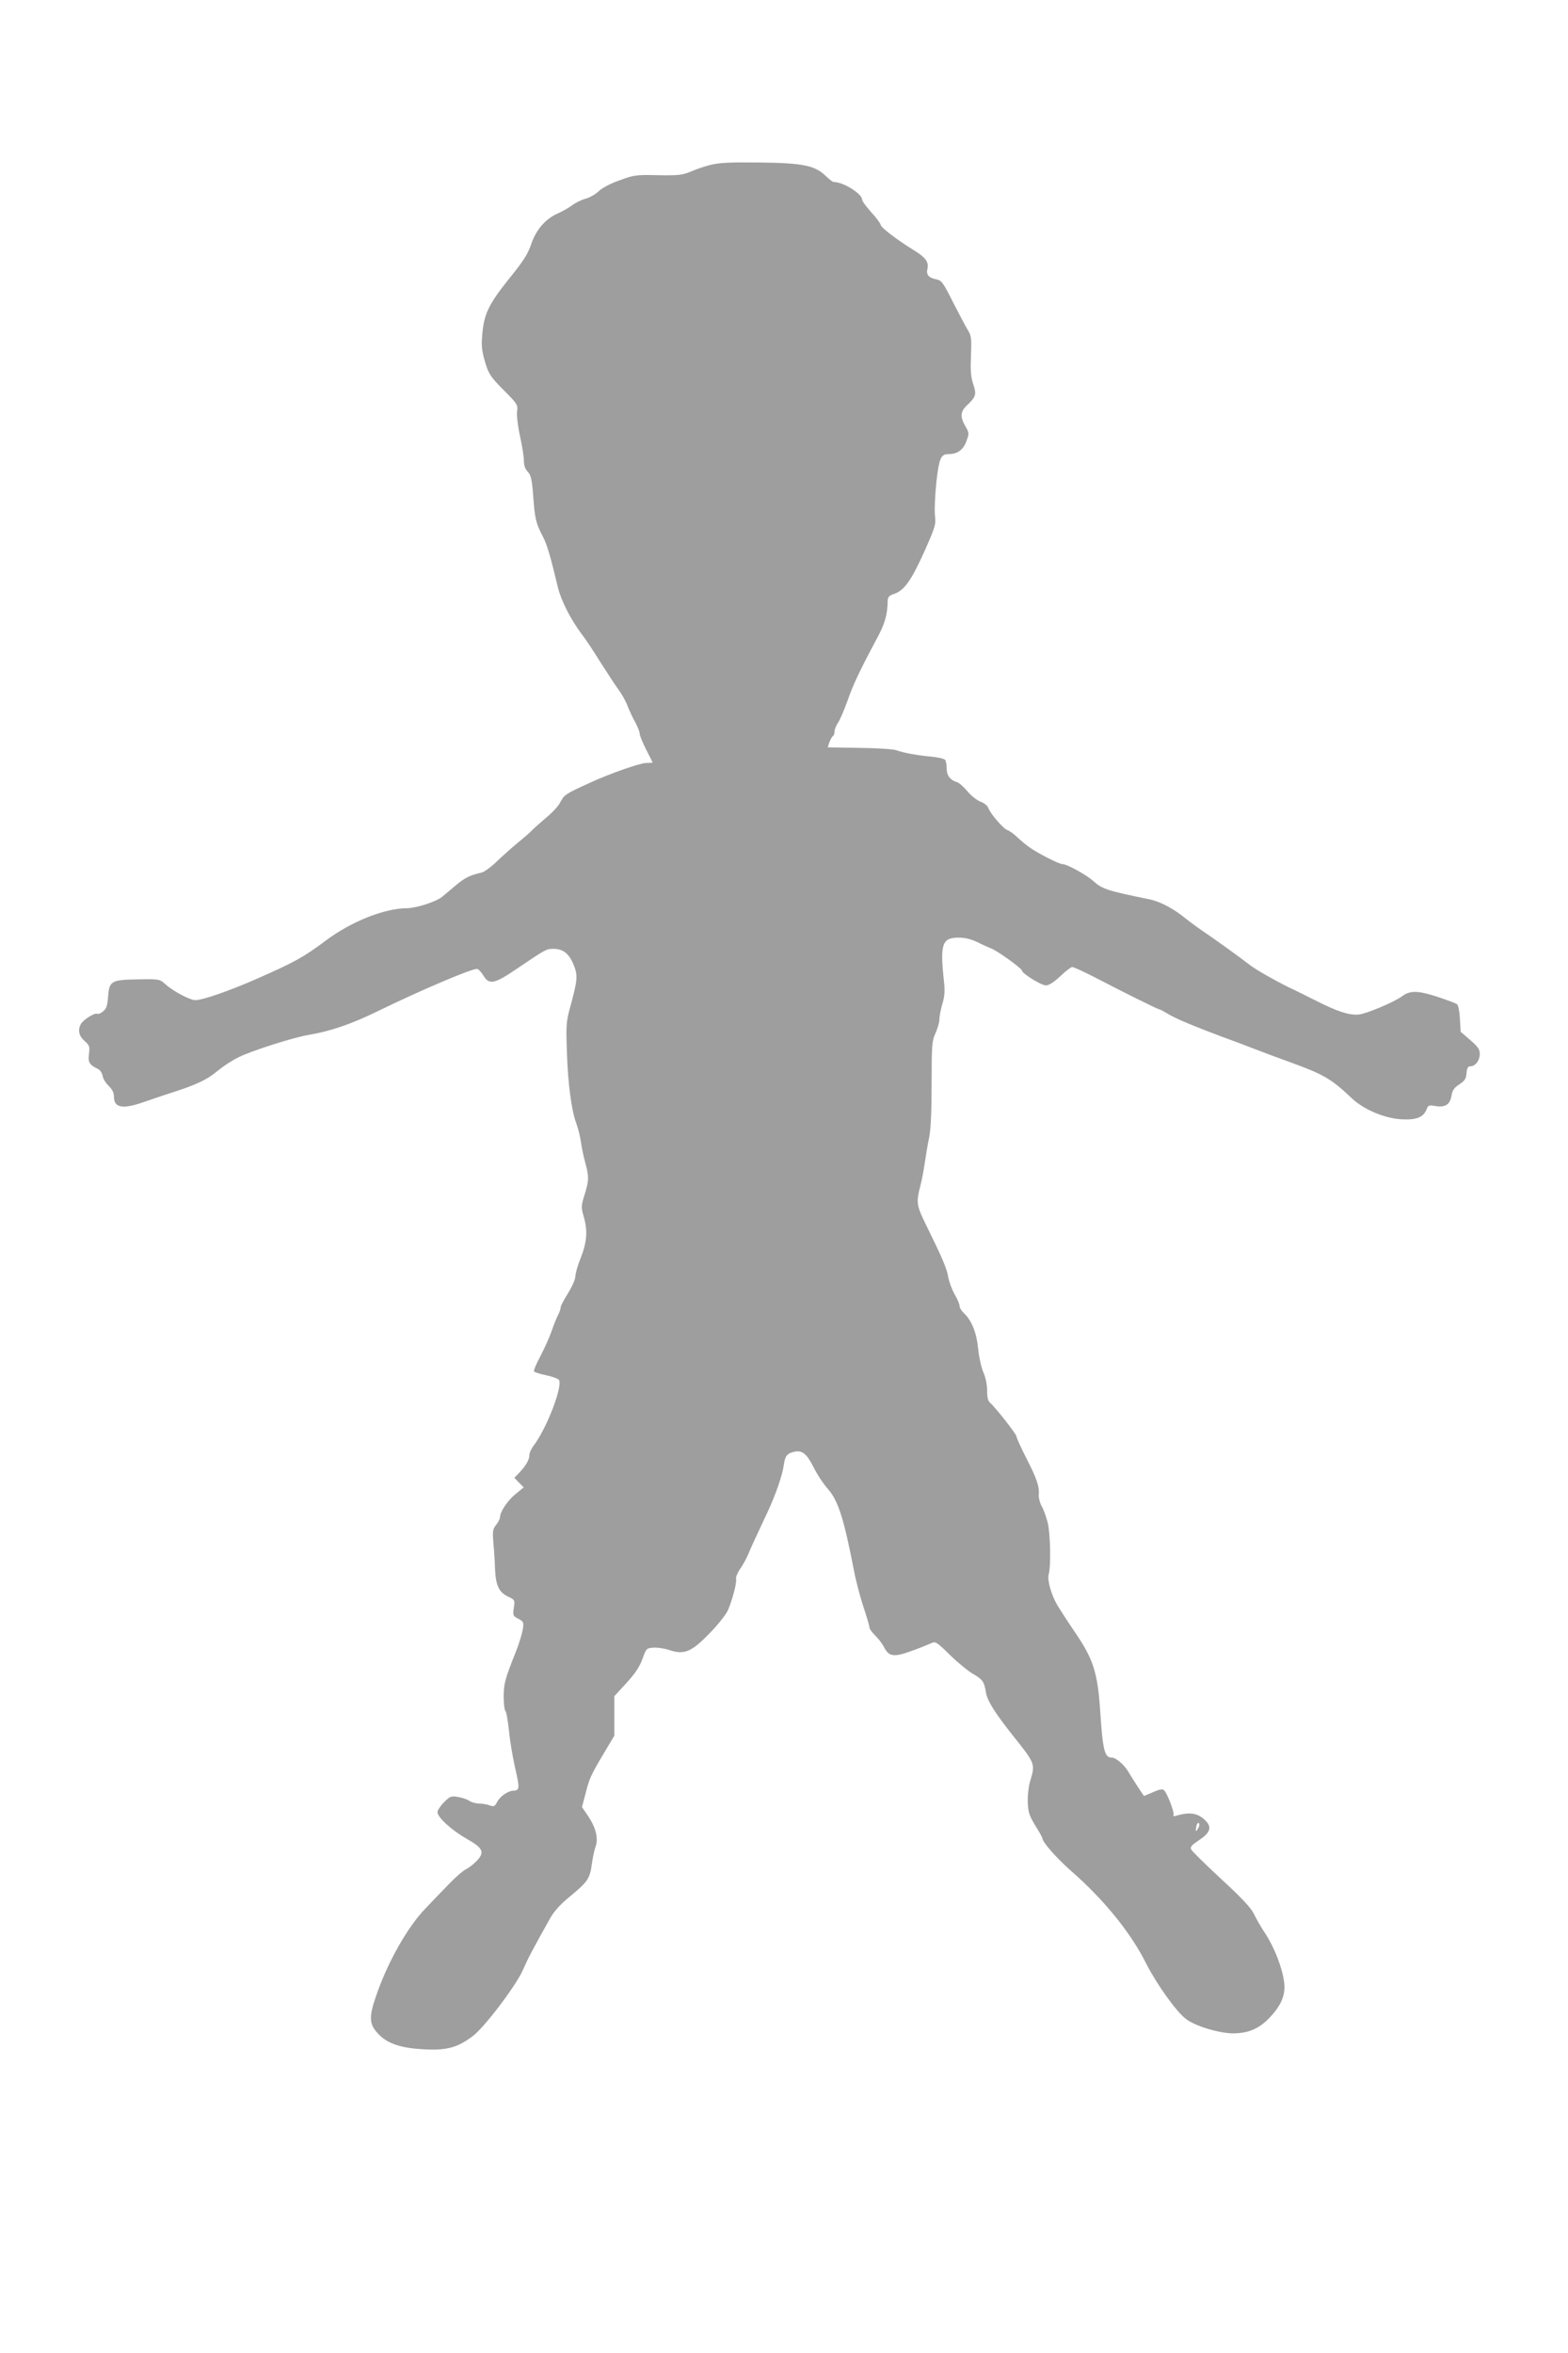 <?xml version="1.0" standalone="no"?>
<!DOCTYPE svg PUBLIC "-//W3C//DTD SVG 20010904//EN"
 "http://www.w3.org/TR/2001/REC-SVG-20010904/DTD/svg10.dtd">
<svg version="1.0" xmlns="http://www.w3.org/2000/svg"
 width="853pt" height="1280pt" viewBox="0 0 853 1280"
 preserveAspectRatio="xMidYMid meet">
<g transform="translate(0,1280) scale(0.1,-0.1)"
fill="#9e9e9e" stroke="none">
<path d="M3865 11903 c-33 -8 -82 -25 -109 -37 -43 -18 -66 -21 -176 -19 -119
3 -132 1 -210 -28 -49 -17 -96 -42 -114 -60 -17 -16 -48 -34 -71 -40 -22 -6
-55 -22 -73 -36 -18 -13 -54 -34 -80 -45 -65 -29 -117 -89 -143 -168 -17 -51
-43 -92 -122 -189 -110 -138 -135 -190 -144 -307 -5 -57 -1 -86 16 -144 20
-66 30 -80 101 -152 75 -75 78 -80 73 -116 -3 -21 4 -81 16 -135 12 -53 21
-113 21 -134 0 -24 7 -45 21 -59 18 -19 23 -42 30 -137 9 -119 14 -143 53
-217 22 -42 42 -111 81 -275 17 -71 71 -177 128 -252 18 -23 64 -91 102 -153
39 -61 84 -130 101 -153 17 -23 39 -62 48 -87 10 -25 28 -65 42 -89 13 -24 24
-52 24 -62 0 -10 16 -48 35 -86 19 -37 35 -69 35 -70 0 -2 -16 -3 -34 -3 -34
0 -196 -57 -301 -105 -143 -65 -145 -67 -169 -112 -9 -18 -44 -56 -79 -84 -34
-29 -66 -58 -72 -64 -5 -7 -39 -37 -75 -66 -36 -30 -90 -78 -120 -107 -30 -29
-66 -55 -80 -58 -65 -15 -91 -28 -141 -70 -30 -25 -63 -53 -74 -62 -33 -27
-142 -62 -193 -62 -121 -1 -300 -72 -437 -174 -124 -93 -175 -121 -383 -212
-143 -63 -290 -114 -329 -114 -31 0 -125 51 -166 89 -28 25 -32 26 -143 24
-148 -2 -160 -8 -166 -94 -4 -49 -9 -66 -27 -80 -13 -11 -27 -16 -32 -13 -13
7 -77 -33 -89 -56 -18 -33 -11 -65 20 -92 27 -24 29 -30 24 -70 -6 -46 1 -59
50 -83 11 -6 22 -22 24 -36 2 -15 16 -39 33 -55 20 -20 29 -37 29 -61 0 -58
48 -67 157 -29 37 13 97 33 133 45 161 51 214 76 281 132 26 21 73 52 106 68
72 36 304 110 388 123 112 19 230 59 370 128 232 113 506 230 540 230 7 0 22
-16 34 -35 32 -54 60 -48 186 38 149 101 157 105 188 106 57 2 90 -22 116 -83
26 -63 24 -82 -19 -241 -20 -72 -21 -96 -16 -240 6 -175 25 -315 51 -385 9
-25 21 -70 25 -100 4 -30 15 -82 24 -115 21 -76 20 -96 -4 -174 -19 -60 -19
-68 -5 -117 23 -78 18 -139 -15 -224 -17 -41 -30 -87 -30 -103 0 -15 -18 -56
-40 -91 -22 -35 -40 -69 -40 -77 0 -8 -6 -26 -14 -41 -8 -15 -24 -56 -36 -90
-12 -35 -40 -96 -61 -136 -22 -41 -37 -77 -34 -81 2 -5 31 -14 65 -21 33 -7
64 -18 70 -25 24 -29 -63 -258 -134 -354 -15 -19 -26 -43 -26 -54 0 -26 -17
-56 -52 -94 l-30 -31 25 -26 26 -26 -45 -37 c-43 -35 -84 -96 -84 -126 0 -8
-9 -26 -21 -41 -19 -24 -20 -35 -15 -99 4 -40 8 -103 9 -142 4 -88 21 -125 70
-149 38 -18 39 -19 32 -62 -6 -41 -4 -44 25 -59 28 -15 30 -18 24 -58 -4 -23
-20 -76 -36 -117 -61 -153 -67 -175 -68 -246 0 -38 4 -74 9 -80 6 -5 14 -54
20 -109 5 -55 21 -147 34 -205 25 -106 24 -119 -11 -120 -27 0 -72 -31 -87
-60 -13 -26 -18 -28 -41 -20 -14 6 -40 10 -57 10 -18 0 -42 7 -54 15 -11 8
-39 17 -61 21 -38 6 -44 4 -77 -29 -19 -19 -35 -44 -35 -54 0 -28 77 -98 161
-146 87 -49 97 -72 52 -119 -15 -16 -41 -37 -58 -45 -16 -8 -59 -45 -94 -82
-35 -36 -92 -95 -126 -131 -98 -101 -207 -294 -269 -476 -41 -118 -38 -156 15
-210 49 -51 125 -75 249 -81 122 -6 180 10 264 74 65 50 238 279 273 363 26
59 47 100 144 273 22 40 56 78 111 123 96 79 107 96 118 177 5 36 14 77 20 93
16 42 2 101 -38 162 l-36 53 19 72 c21 83 28 100 102 224 l55 92 0 108 0 107
66 72 c48 52 72 89 87 131 20 56 22 58 58 61 21 2 61 -4 88 -13 81 -27 120
-11 218 90 45 46 90 102 101 127 25 57 50 155 44 171 -2 7 7 31 22 53 15 21
36 59 46 84 19 45 34 77 101 220 46 98 83 204 91 262 7 49 17 62 55 71 43 11
69 -9 106 -82 19 -39 54 -92 78 -119 57 -64 88 -163 143 -447 9 -49 32 -136
50 -192 19 -56 34 -108 34 -116 0 -7 14 -26 31 -43 17 -16 39 -45 49 -65 26
-51 55 -54 154 -17 45 16 91 35 104 41 21 10 30 4 100 -65 42 -41 98 -87 124
-102 53 -30 62 -43 71 -99 7 -47 48 -112 147 -237 122 -152 122 -154 95 -245
-9 -27 -15 -79 -14 -115 2 -56 7 -73 40 -128 22 -35 39 -66 39 -69 0 -22 77
-109 154 -177 179 -156 326 -336 410 -504 58 -114 164 -263 218 -304 51 -39
182 -78 258 -78 83 1 141 26 199 88 62 66 85 122 77 188 -9 77 -52 189 -101
264 -24 36 -52 85 -64 110 -15 32 -64 85 -176 188 -85 79 -159 151 -164 161
-8 15 -1 23 42 52 58 38 70 68 40 101 -42 46 -87 55 -167 31 -11 -3 -16 -1
-12 5 6 10 -29 106 -48 130 -10 14 -21 13 -77 -12 l-36 -15 -34 51 c-19 29
-42 66 -52 83 -23 38 -67 75 -89 75 -39 0 -49 39 -63 255 -14 208 -38 281
-134 422 -42 62 -86 130 -98 150 -34 58 -57 138 -48 170 13 47 9 225 -6 283
-8 30 -22 70 -32 87 -10 18 -17 45 -16 60 4 48 -11 91 -67 200 -30 59 -54 112
-54 119 0 13 -115 159 -143 183 -12 9 -17 29 -17 66 0 32 -8 73 -21 102 -11
26 -24 84 -28 128 -8 85 -35 153 -77 192 -13 12 -24 30 -24 40 0 10 -12 38
-27 63 -14 25 -29 66 -34 91 -7 47 -33 107 -121 286 -53 108 -55 121 -30 218
6 22 16 74 22 115 6 41 17 107 25 145 9 47 13 143 13 295 0 207 2 229 21 270
11 25 21 58 21 73 0 16 7 54 16 85 13 42 15 72 9 126 -22 201 -10 236 80 236
34 0 67 -8 101 -24 27 -14 61 -29 76 -35 33 -12 168 -109 168 -121 0 -15 105
-80 130 -80 16 0 44 18 78 50 29 28 58 50 65 50 8 0 58 -23 113 -51 171 -89
353 -179 360 -179 4 0 23 -10 43 -22 40 -26 144 -69 301 -128 58 -21 130 -48
160 -60 30 -12 129 -49 220 -82 170 -62 215 -88 324 -192 65 -61 176 -108 267
-114 84 -5 123 10 140 55 8 21 13 23 47 17 54 -9 80 8 88 55 5 31 14 44 43 63
29 19 37 30 39 61 2 28 8 37 21 37 27 0 51 32 51 67 0 25 -10 40 -52 76 l-52
45 -4 71 c-2 39 -9 74 -16 79 -6 5 -55 23 -109 41 -105 34 -147 34 -190 2 -39
-30 -191 -94 -233 -99 -52 -6 -120 16 -239 77 -50 25 -102 51 -115 57 -65 29
-205 107 -238 133 -66 51 -186 137 -242 175 -30 20 -80 56 -110 80 -67 55
-140 93 -200 105 -230 47 -254 55 -305 101 -36 32 -141 90 -165 90 -20 0 -139
61 -182 93 -17 12 -46 36 -65 54 -18 18 -43 35 -53 38 -22 7 -94 91 -104 121
-3 11 -22 26 -41 33 -19 7 -52 32 -72 57 -21 24 -46 47 -58 50 -36 11 -55 36
-55 73 0 20 -4 41 -8 47 -4 7 -36 14 -72 18 -79 7 -155 21 -193 35 -15 6 -105
12 -201 13 l-173 3 9 28 c6 15 14 30 19 33 5 3 9 14 9 26 0 11 9 32 19 47 10
14 33 68 51 118 31 90 68 167 162 343 42 78 56 127 57 202 1 21 8 29 36 38 54
18 94 75 164 231 60 135 63 146 57 198 -3 31 1 112 8 180 15 129 24 151 66
151 48 0 79 22 96 67 17 45 17 47 -4 84 -30 52 -28 80 9 115 49 46 52 59 33
116 -13 39 -15 74 -12 154 4 92 2 108 -16 137 -11 17 -47 86 -81 152 -56 111
-62 120 -94 126 -39 8 -53 25 -46 56 9 37 -9 62 -72 101 -90 55 -182 125 -182
139 -1 7 -23 38 -51 68 -27 30 -50 61 -50 69 0 32 -102 96 -155 96 -5 0 -23
14 -41 31 -60 59 -123 72 -359 75 -164 2 -223 -1 -270 -13z m2655 -9044 c-14
-26 -18 -24 -12 6 2 14 8 22 13 19 5 -3 5 -14 -1 -25z"/>
</g>
</svg>
